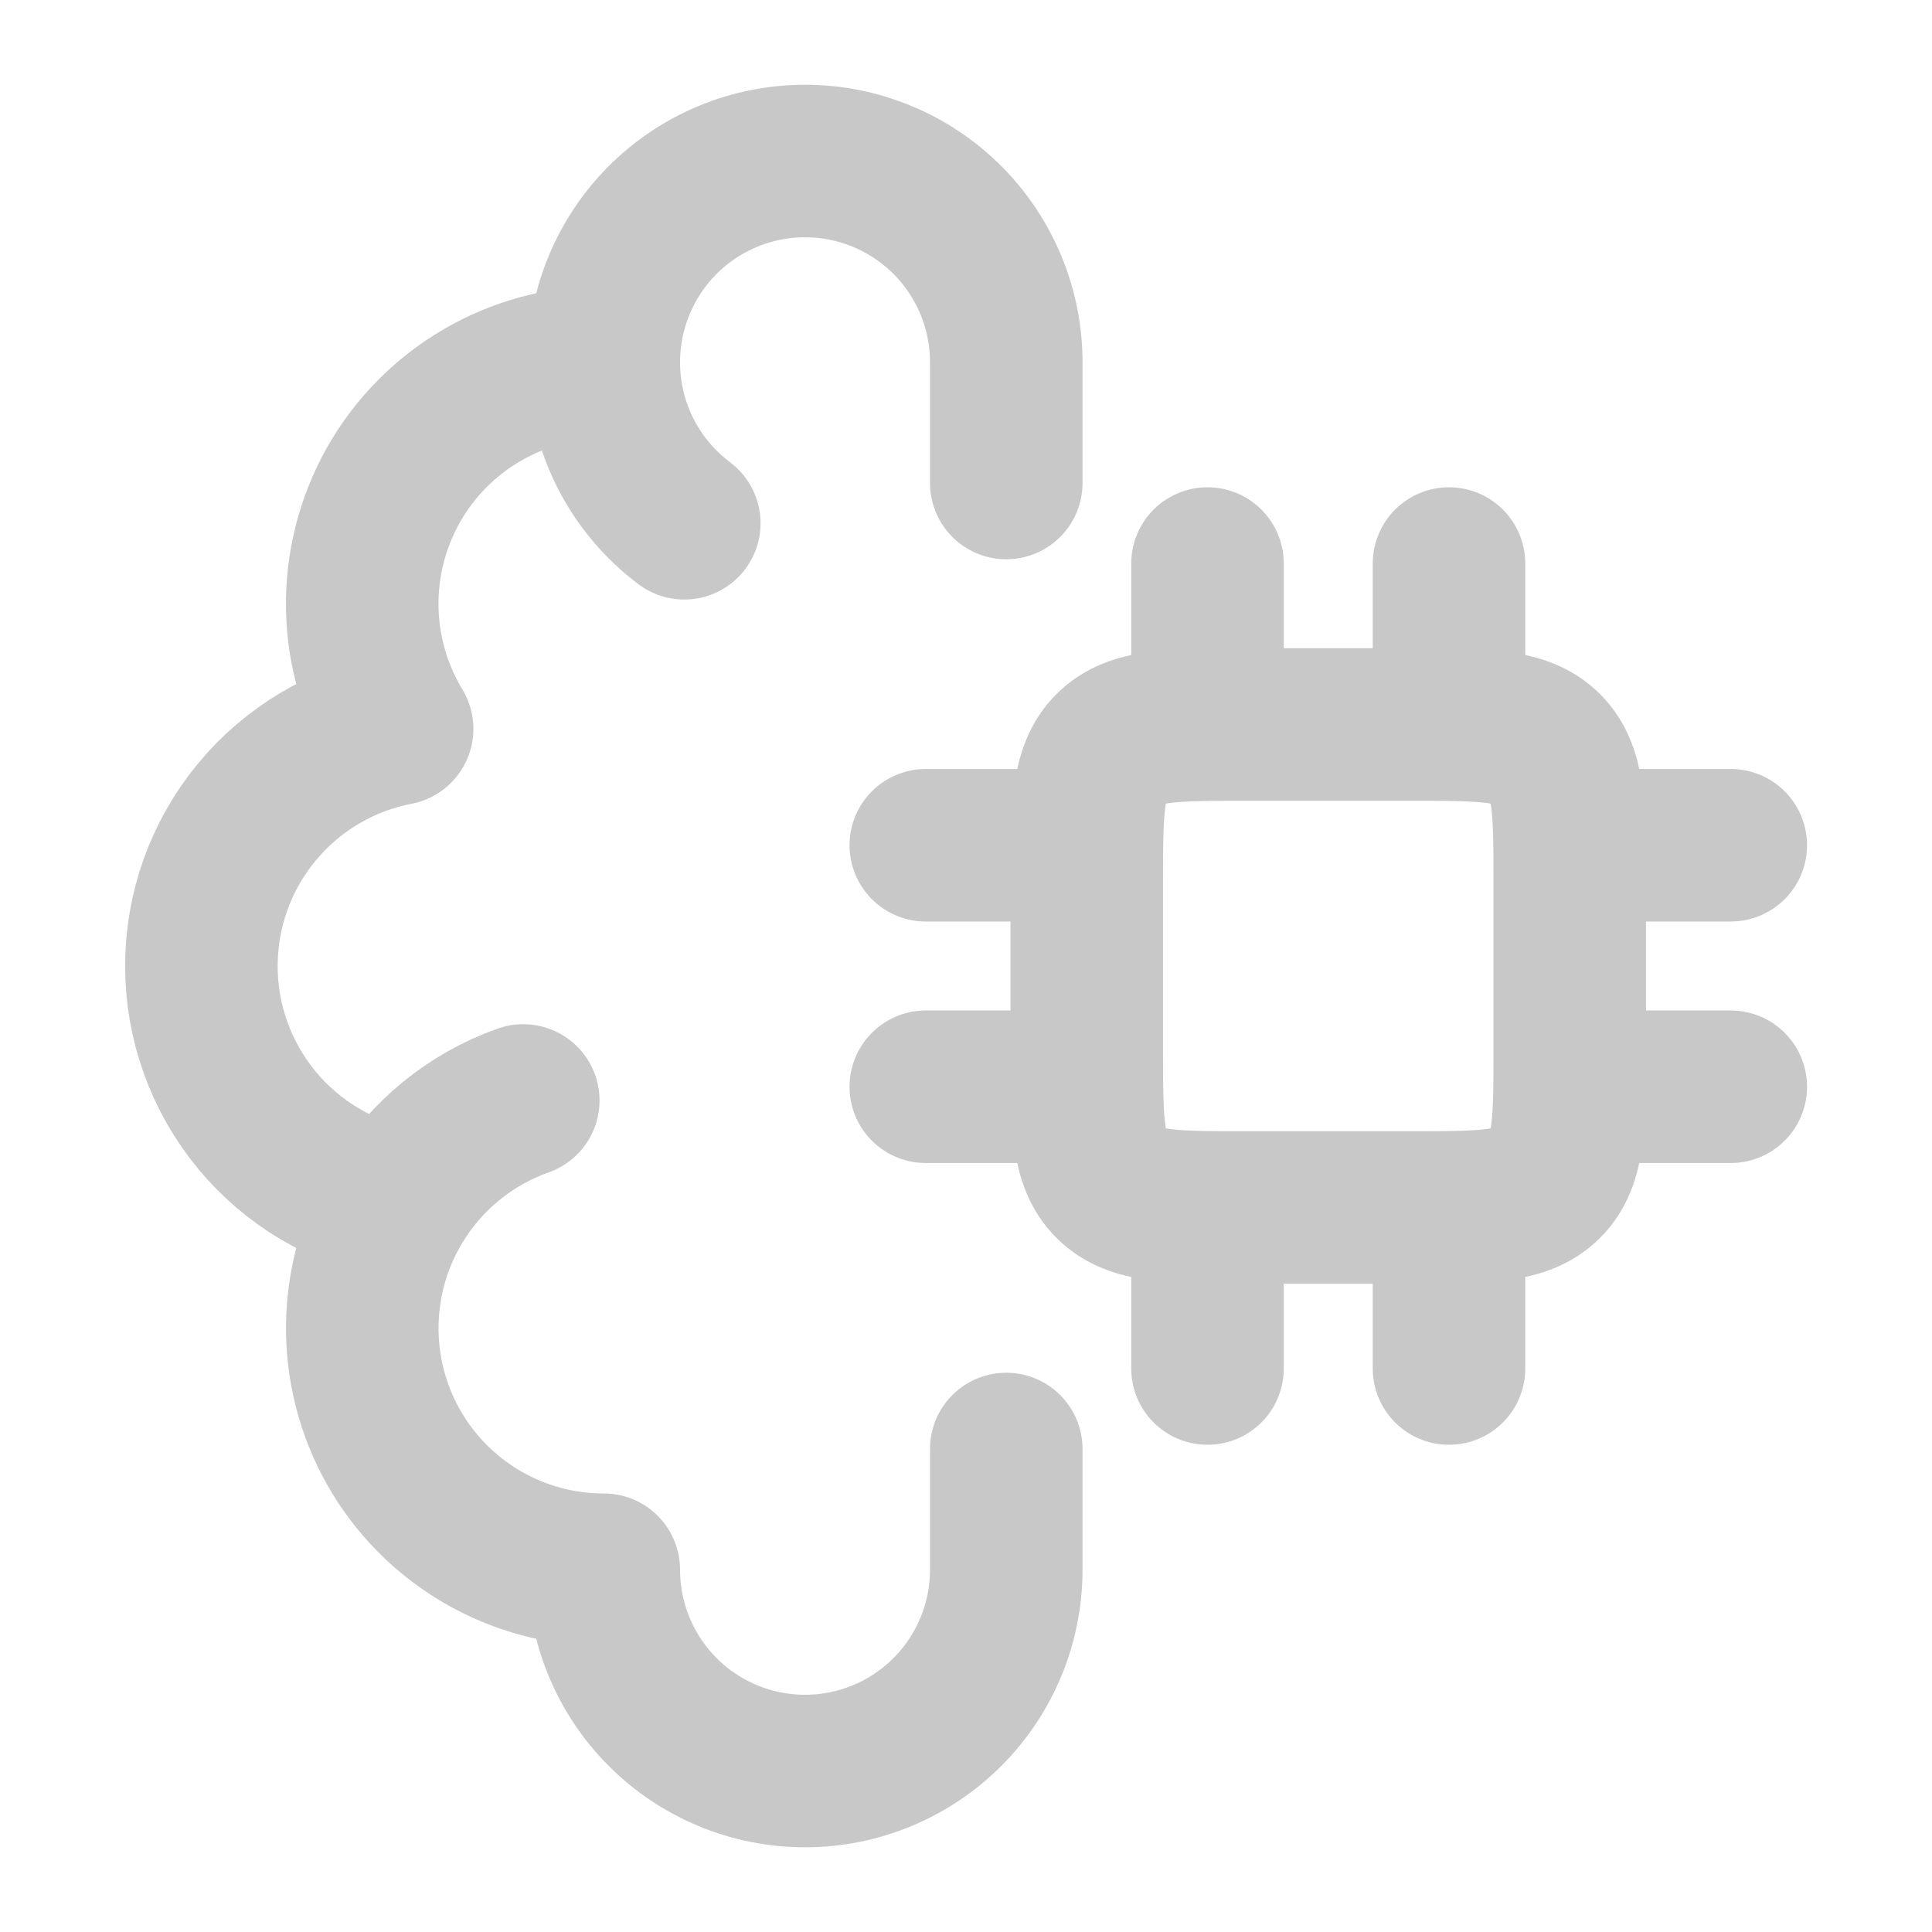 <svg width="38" height="38" viewBox="0 0 38 38" fill="none" xmlns="http://www.w3.org/2000/svg">
<path d="M11.876 7.125C11.033 7.125 10.206 7.349 9.479 7.774C8.751 8.198 8.15 8.809 7.736 9.543C7.323 10.277 7.112 11.107 7.125 11.95C7.138 12.792 7.375 13.615 7.811 14.336C6.727 14.545 5.75 15.125 5.048 15.977C4.345 16.828 3.961 17.897 3.961 19.001C3.961 20.105 4.345 21.174 5.048 22.026C5.75 22.877 6.727 23.457 7.811 23.666M11.876 7.125C11.876 6.076 12.293 5.069 13.035 4.326C13.777 3.584 14.784 3.167 15.834 3.167C16.884 3.167 17.89 3.584 18.633 4.326C19.375 5.069 19.792 6.076 19.792 7.125V9.5M11.876 7.125C11.876 8.42 12.498 9.57 13.459 10.292M7.811 23.666C7.375 24.387 7.139 25.21 7.126 26.052C7.113 26.894 7.324 27.725 7.737 28.458C8.151 29.192 8.752 29.802 9.479 30.227C10.206 30.652 11.033 30.875 11.876 30.875C11.876 31.925 12.293 32.932 13.035 33.674C13.777 34.417 14.784 34.834 15.834 34.834C16.884 34.834 17.89 34.417 18.633 33.674C19.375 32.932 19.792 31.925 19.792 30.875V28.5M7.811 23.666C8.38 22.726 9.256 22.011 10.292 21.645M23.75 23.75V26.917M28.5 23.75V26.917M23.75 11.084V14.25M28.5 11.084V14.25M21.375 16.625H18.209M21.375 21.375H18.209M34.042 16.625H30.875M34.042 21.375H30.875M27.709 14.25H24.542C23.049 14.25 22.303 14.25 21.839 14.714C21.375 15.178 21.375 15.924 21.375 17.417V20.584C21.375 22.077 21.375 22.823 21.839 23.286C22.303 23.75 23.049 23.75 24.542 23.75H27.709C29.202 23.75 29.948 23.75 30.412 23.286C30.875 22.823 30.875 22.077 30.875 20.584V17.417C30.875 15.924 30.875 15.178 30.412 14.714C29.948 14.25 29.202 14.25 27.709 14.25Z" stroke="#C8C8C8" stroke-width="3" stroke-linecap="round" stroke-linejoin="round"/>
</svg>
